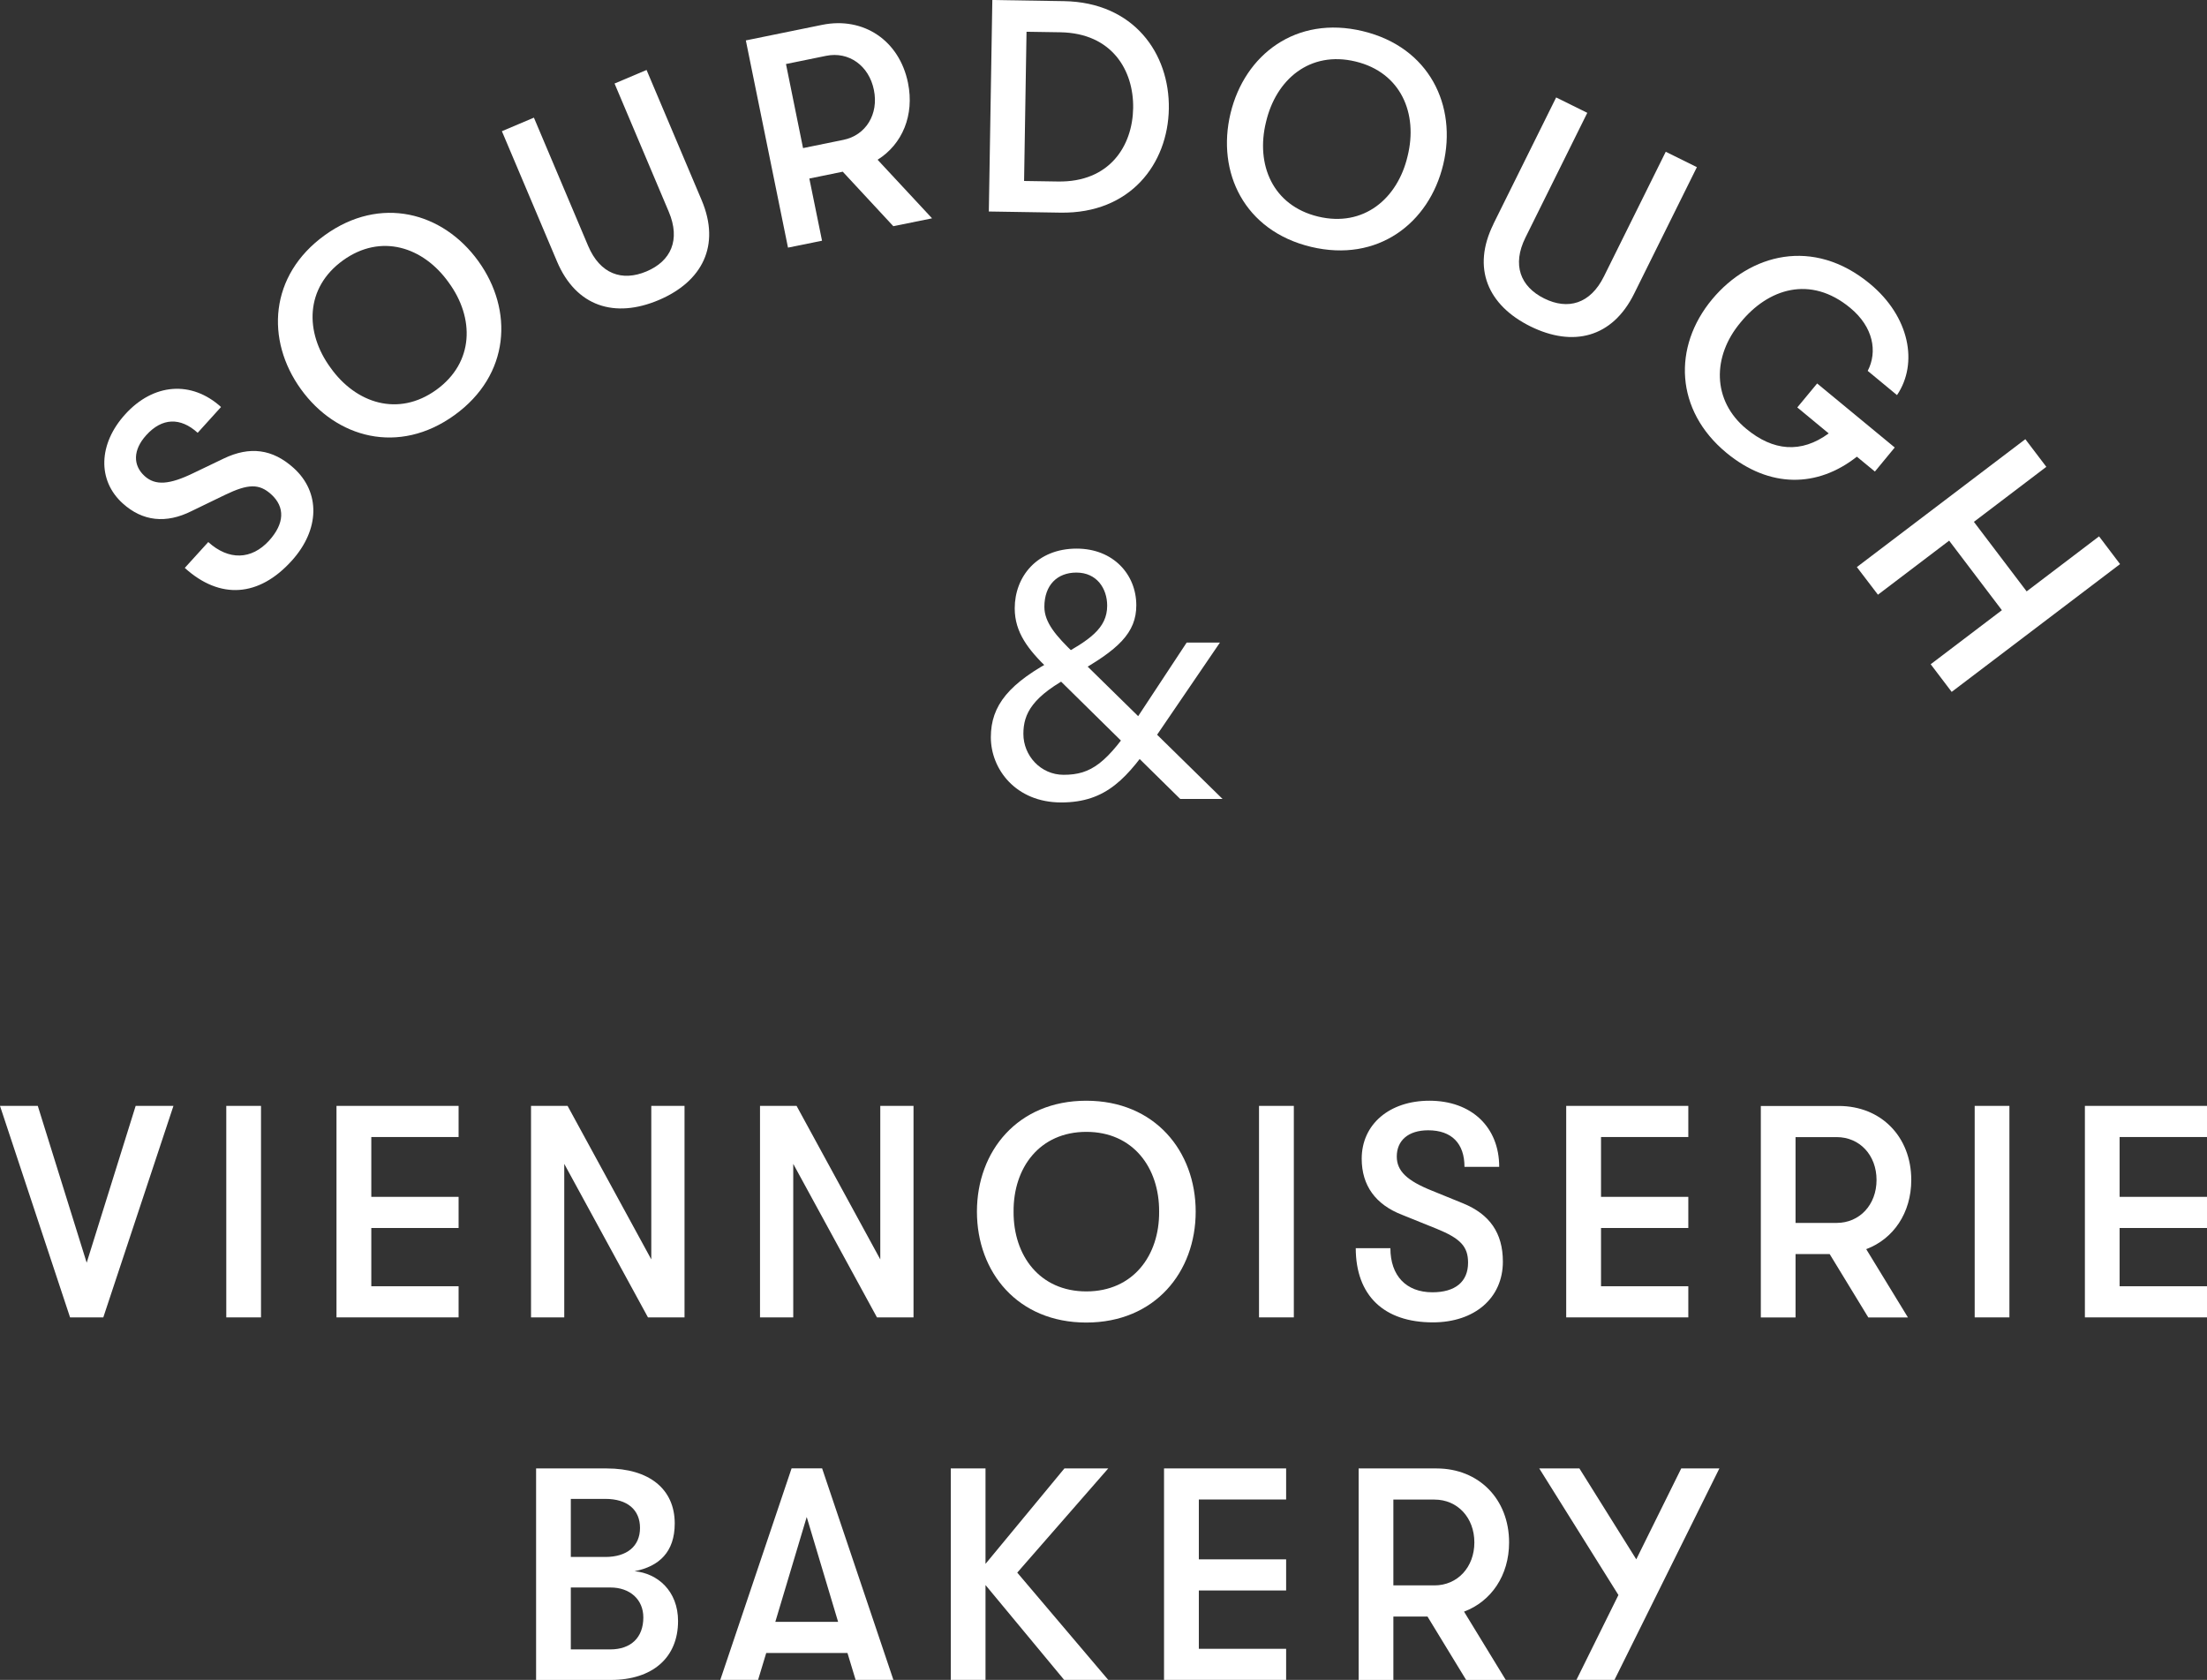 <?xml version="1.0" encoding="UTF-8"?> <svg xmlns="http://www.w3.org/2000/svg" id="Layer_2" data-name="Layer 2" viewBox="0 0 252.32 192.05"><rect x="0" y="0" width="252.32" height="192.05" fill="#333333" stroke="none"/><defs><style> .cls-1 { fill: #fff; stroke-width: 0px; } </style></defs><g id="Main_Page" data-name="Main Page"><g id="Main:_Block_-_Header_Carousel" data-name="Main: Block - Header Carousel"><g><path class="cls-1" d="m139.48,73.45l-7.22,10.59c-3.36,4.93-5.75,7.7-10.94,7.7s-8.04-3.81-8.04-7.45,2.05-6.21,7.64-9.11c3.61-1.99,5.66-3.32,5.66-5.94,0-1.94-1.17-3.78-3.52-3.78-2.18,0-3.66,1.42-3.66,3.92,0,1.77,1.32,3.32,3.41,5.32l16.96,16.64h-4.84l-15.11-14.88c-2.26-2.18-3.81-4.15-3.81-6.91,0-3.62,2.54-6.83,7.08-6.83,4.19,0,6.82,2.96,6.82,6.48,0,3.13-2.02,5.08-7.05,7.87-4.86,2.52-5.86,4.51-5.86,6.84,0,2.48,1.98,4.67,4.6,4.67,3.15,0,4.94-1.3,8.48-6.64l5.59-8.48h3.8"></path><path class="cls-1" d="m21.14,64.91l2.67-2.94c2.33,2.11,4.94,2.05,6.96-.17,1.76-1.95,1.84-3.83.23-5.29-1.36-1.23-2.63-1.21-5.28.07l-3.82,1.85c-2.91,1.46-5.59,1.18-7.87-.88-2.92-2.64-2.78-6.81.28-10.18,3.22-3.56,7.58-3.9,10.96-.84l-2.67,2.95c-1.97-1.79-4.07-1.73-5.88.27-1.53,1.69-1.54,3.45-.18,4.68,1.23,1.11,2.84.98,5.58-.35l3.46-1.66c2.96-1.42,5.57-1.11,8,1.09,3.07,2.78,2.99,7.04-.23,10.6-3.75,4.15-8.19,4.46-12.21.83"></path><path class="cls-1" d="m34.4,44.49c-4.04-5.6-3.63-13.01,2.73-17.6,6.36-4.59,13.52-2.64,17.56,2.97,4.04,5.6,3.63,13.01-2.73,17.6-6.36,4.59-13.52,2.64-17.56-2.97m16.9-12.19c-2.9-4.08-7.75-5.66-12.09-2.53-4.34,3.13-4.38,8.23-1.42,12.27,2.9,4.08,7.75,5.66,12.09,2.53,4.34-3.13,4.38-8.23,1.42-12.27Z"></path><path class="cls-1" d="m63.68,29.89l-6.3-14.89,3.66-1.55,6.2,14.66c1.36,3.21,3.87,4.1,6.67,2.92,2.8-1.18,3.91-3.6,2.55-6.82l-6.2-14.66,3.66-1.55,6.3,14.89c2.19,5.18.07,9.31-4.92,11.42-5,2.11-9.43.76-11.62-4.42"></path><path class="cls-1" d="m100.33,18.26l6.23,6.7-4.43.9-5.78-6.23-3.82.78,1.45,7.11-3.89.79-4.82-23.69,8.73-1.78c4.74-.96,8.83,1.8,9.81,6.64.75,3.69-.65,7.01-3.47,8.78m-8.52-1.33l4.6-.94c2.57-.52,4.06-2.94,3.49-5.71-.56-2.78-2.87-4.42-5.45-3.9l-4.6.94,1.95,9.61Z"></path><path class="cls-1" d="m113.44,0l8.19.13c8.01.13,12.1,6,12,12.29-.1,6.29-4.38,12.02-12.39,11.89l-8.19-.13.4-24.18m7.5,20.75c5.91.1,8.53-4.07,8.6-8.39.07-4.32-2.42-8.57-8.32-8.67l-3.87-.06-.28,17.06,3.87.06Z"></path><path class="cls-1" d="m140.68,12.97c1.61-6.72,7.5-11.24,15.12-9.41,7.63,1.83,10.81,8.53,9.2,15.25-1.61,6.72-7.49,11.24-15.12,9.41-7.63-1.83-10.81-8.53-9.2-15.25m20.25,4.87c1.2-4.86-.76-9.56-5.96-10.81-5.21-1.25-9.09,2.04-10.23,6.92-1.2,4.86.76,9.56,5.96,10.81,5.21,1.25,9.09-2.05,10.23-6.92Z"></path><path class="cls-1" d="m170.73,25.62l7.18-14.48,3.56,1.76-7.07,14.26c-1.55,3.12-.58,5.61,2.14,6.96,2.72,1.35,5.28.62,6.83-2.51l7.07-14.26,3.56,1.76-7.18,14.48c-2.5,5.04-7,6.12-11.86,3.72-4.86-2.41-6.72-6.65-4.22-11.69"></path><path class="cls-1" d="m214.34,53.9l-2.05-1.69c-4.49,3.54-9.95,3.65-14.91-.44-5.88-4.86-6.16-12.12-1.63-17.56,4.31-5.17,11.54-7.14,18.03-1.77,4.55,3.76,5.55,9.11,3.1,12.73l-3.35-2.77c1.14-2.19.65-5.02-2.01-7.21-4.55-3.76-9.38-2.2-12.54,1.69-3.22,3.84-3.27,8.9.67,12.15,3.06,2.53,6.26,2.84,9.42.52l-3.59-2.97,2.27-2.74,8.87,7.32-2.26,2.74"></path><polyline class="cls-1" points="231.55 50.21 233.95 53.37 225.67 59.66 231.7 67.61 239.98 61.32 242.38 64.49 223.13 79.1 220.73 75.94 228.87 69.76 222.84 61.81 214.7 67.99 212.29 64.83 231.55 50.21"></polyline><polyline class="cls-1" points="0 126.43 4.32 126.43 9.91 144.36 15.51 126.43 19.83 126.43 11.81 150.61 8.01 150.61 0 126.43"></polyline><rect class="cls-1" x="25.87" y="126.43" width="3.97" height="24.18"></rect><polyline class="cls-1" points="38.47 126.43 52.43 126.43 52.43 129.99 42.45 129.99 42.45 136.83 52.43 136.83 52.43 140.39 42.45 140.39 42.45 147.05 52.43 147.05 52.43 150.61 38.47 150.61 38.47 126.43"></polyline><polyline class="cls-1" points="60.71 126.43 64.89 126.43 74.46 143.98 74.46 126.43 78.26 126.43 78.26 150.61 74.08 150.61 64.51 133.06 64.51 150.61 60.71 150.61 60.71 126.43"></polyline><polyline class="cls-1" points="86.89 126.43 91.07 126.43 100.64 143.98 100.64 126.43 104.44 126.43 104.44 150.61 100.26 150.61 90.69 133.06 90.69 150.61 86.89 150.61 86.89 126.43"></polyline><path class="cls-1" d="m111.69,138.52c0-6.91,4.66-12.68,12.5-12.68s12.51,5.77,12.51,12.68-4.66,12.68-12.51,12.68-12.5-5.77-12.5-12.68m20.83,0c.03-5.01-2.97-9.12-8.32-9.12s-8.36,4.11-8.32,9.12c-.03,5.01,2.97,9.12,8.32,9.12s8.36-4.11,8.32-9.12Z"></path><polyline class="cls-1" points="143.94 126.43 147.92 126.43 147.92 150.61 143.94 150.61 143.94 126.43"></polyline><path class="cls-1" d="m154.99,142.7h3.97c0,3.14,1.8,5.04,4.8,5.04,2.63,0,4.08-1.21,4.08-3.39,0-1.83-.86-2.76-3.59-3.87l-3.94-1.59c-3.04-1.17-4.63-3.35-4.63-6.42,0-3.94,3.18-6.63,7.74-6.63,4.8,0,7.98,3,7.98,7.56h-3.97c0-2.66-1.45-4.18-4.15-4.18-2.28,0-3.59,1.17-3.59,3,0,1.66,1.17,2.76,4.01,3.9l3.56,1.45c3.04,1.24,4.56,3.38,4.56,6.67,0,4.14-3.21,6.94-8.01,6.94-5.6,0-8.81-3.08-8.81-8.5"></path><polyline class="cls-1" points="179.06 126.43 193.02 126.43 193.02 129.99 183.04 129.99 183.04 136.83 193.02 136.83 193.02 140.39 183.04 140.39 183.04 147.05 193.02 147.05 193.02 150.61 179.06 150.61 179.06 126.43"></polyline><path class="cls-1" d="m213.36,142.81l4.77,7.81h-4.53l-4.42-7.25h-3.9v7.25h-3.97v-24.18h8.91c4.84,0,8.29,3.52,8.29,8.46,0,3.77-2.04,6.74-5.15,7.91m-8.08-3h4.7c2.62,0,4.56-2.07,4.56-4.91s-1.93-4.9-4.56-4.9h-4.7v9.81Z"></path><rect class="cls-1" x="225.76" y="126.43" width="3.97" height="24.18"></rect><polyline class="cls-1" points="238.36 126.43 252.32 126.43 252.32 129.99 242.33 129.99 242.33 136.83 252.32 136.83 252.32 140.39 242.33 140.39 242.33 147.05 252.32 147.05 252.32 150.61 238.36 150.61 238.36 126.43"></polyline><path class="cls-1" d="m77.52,185.32c0,4.18-2.9,6.74-7.7,6.74h-8.53v-24.18h8.08c4.84,0,7.77,2.35,7.77,6.29,0,3.28-1.8,4.91-4.59,5.46,2.62.24,4.97,2.25,4.97,5.7m-12.26-13.96v6.63h3.94c2.49,0,3.97-1.24,3.97-3.32s-1.45-3.32-3.97-3.32h-3.94Zm8.29,13.54c0-2.04-1.52-3.42-3.76-3.42h-4.53v7.08h4.49c2.38,0,3.8-1.35,3.8-3.66Z"></path><path class="cls-1" d="m96.89,188.98h-9.29l-.93,3.07h-4.32l8.15-24.18h3.49s8.15,24.18,8.15,24.18h-4.32l-.93-3.07m-1.07-3.56l-3.59-11.99-3.59,11.99h7.18Z"></path><polyline class="cls-1" points="116.3 179.79 126.7 192.05 121.66 192.05 112.67 181.21 112.67 192.05 108.7 192.05 108.7 167.88 112.67 167.88 112.67 178.79 121.69 167.88 126.7 167.88 116.3 179.79"></polyline><polyline class="cls-1" points="133.08 167.88 147.04 167.88 147.04 171.43 137.06 171.43 137.06 178.27 147.04 178.27 147.04 181.83 137.06 181.83 137.06 188.5 147.04 188.5 147.04 192.05 133.08 192.05 133.08 167.88"></polyline><path class="cls-1" d="m167.38,184.25l4.77,7.81h-4.53l-4.42-7.25h-3.9v7.25h-3.97v-24.18h8.91c4.84,0,8.29,3.52,8.29,8.46,0,3.77-2.04,6.74-5.15,7.91m-8.08-3h4.7c2.62,0,4.56-2.07,4.56-4.91s-1.93-4.9-4.56-4.9h-4.7v9.81Z"></path><polyline class="cls-1" points="196.57 167.88 184.58 192.05 180.23 192.05 185.03 182.35 175.98 167.88 180.57 167.88 187.07 178.27 192.21 167.88 196.57 167.88"></polyline></g></g></g></svg> 